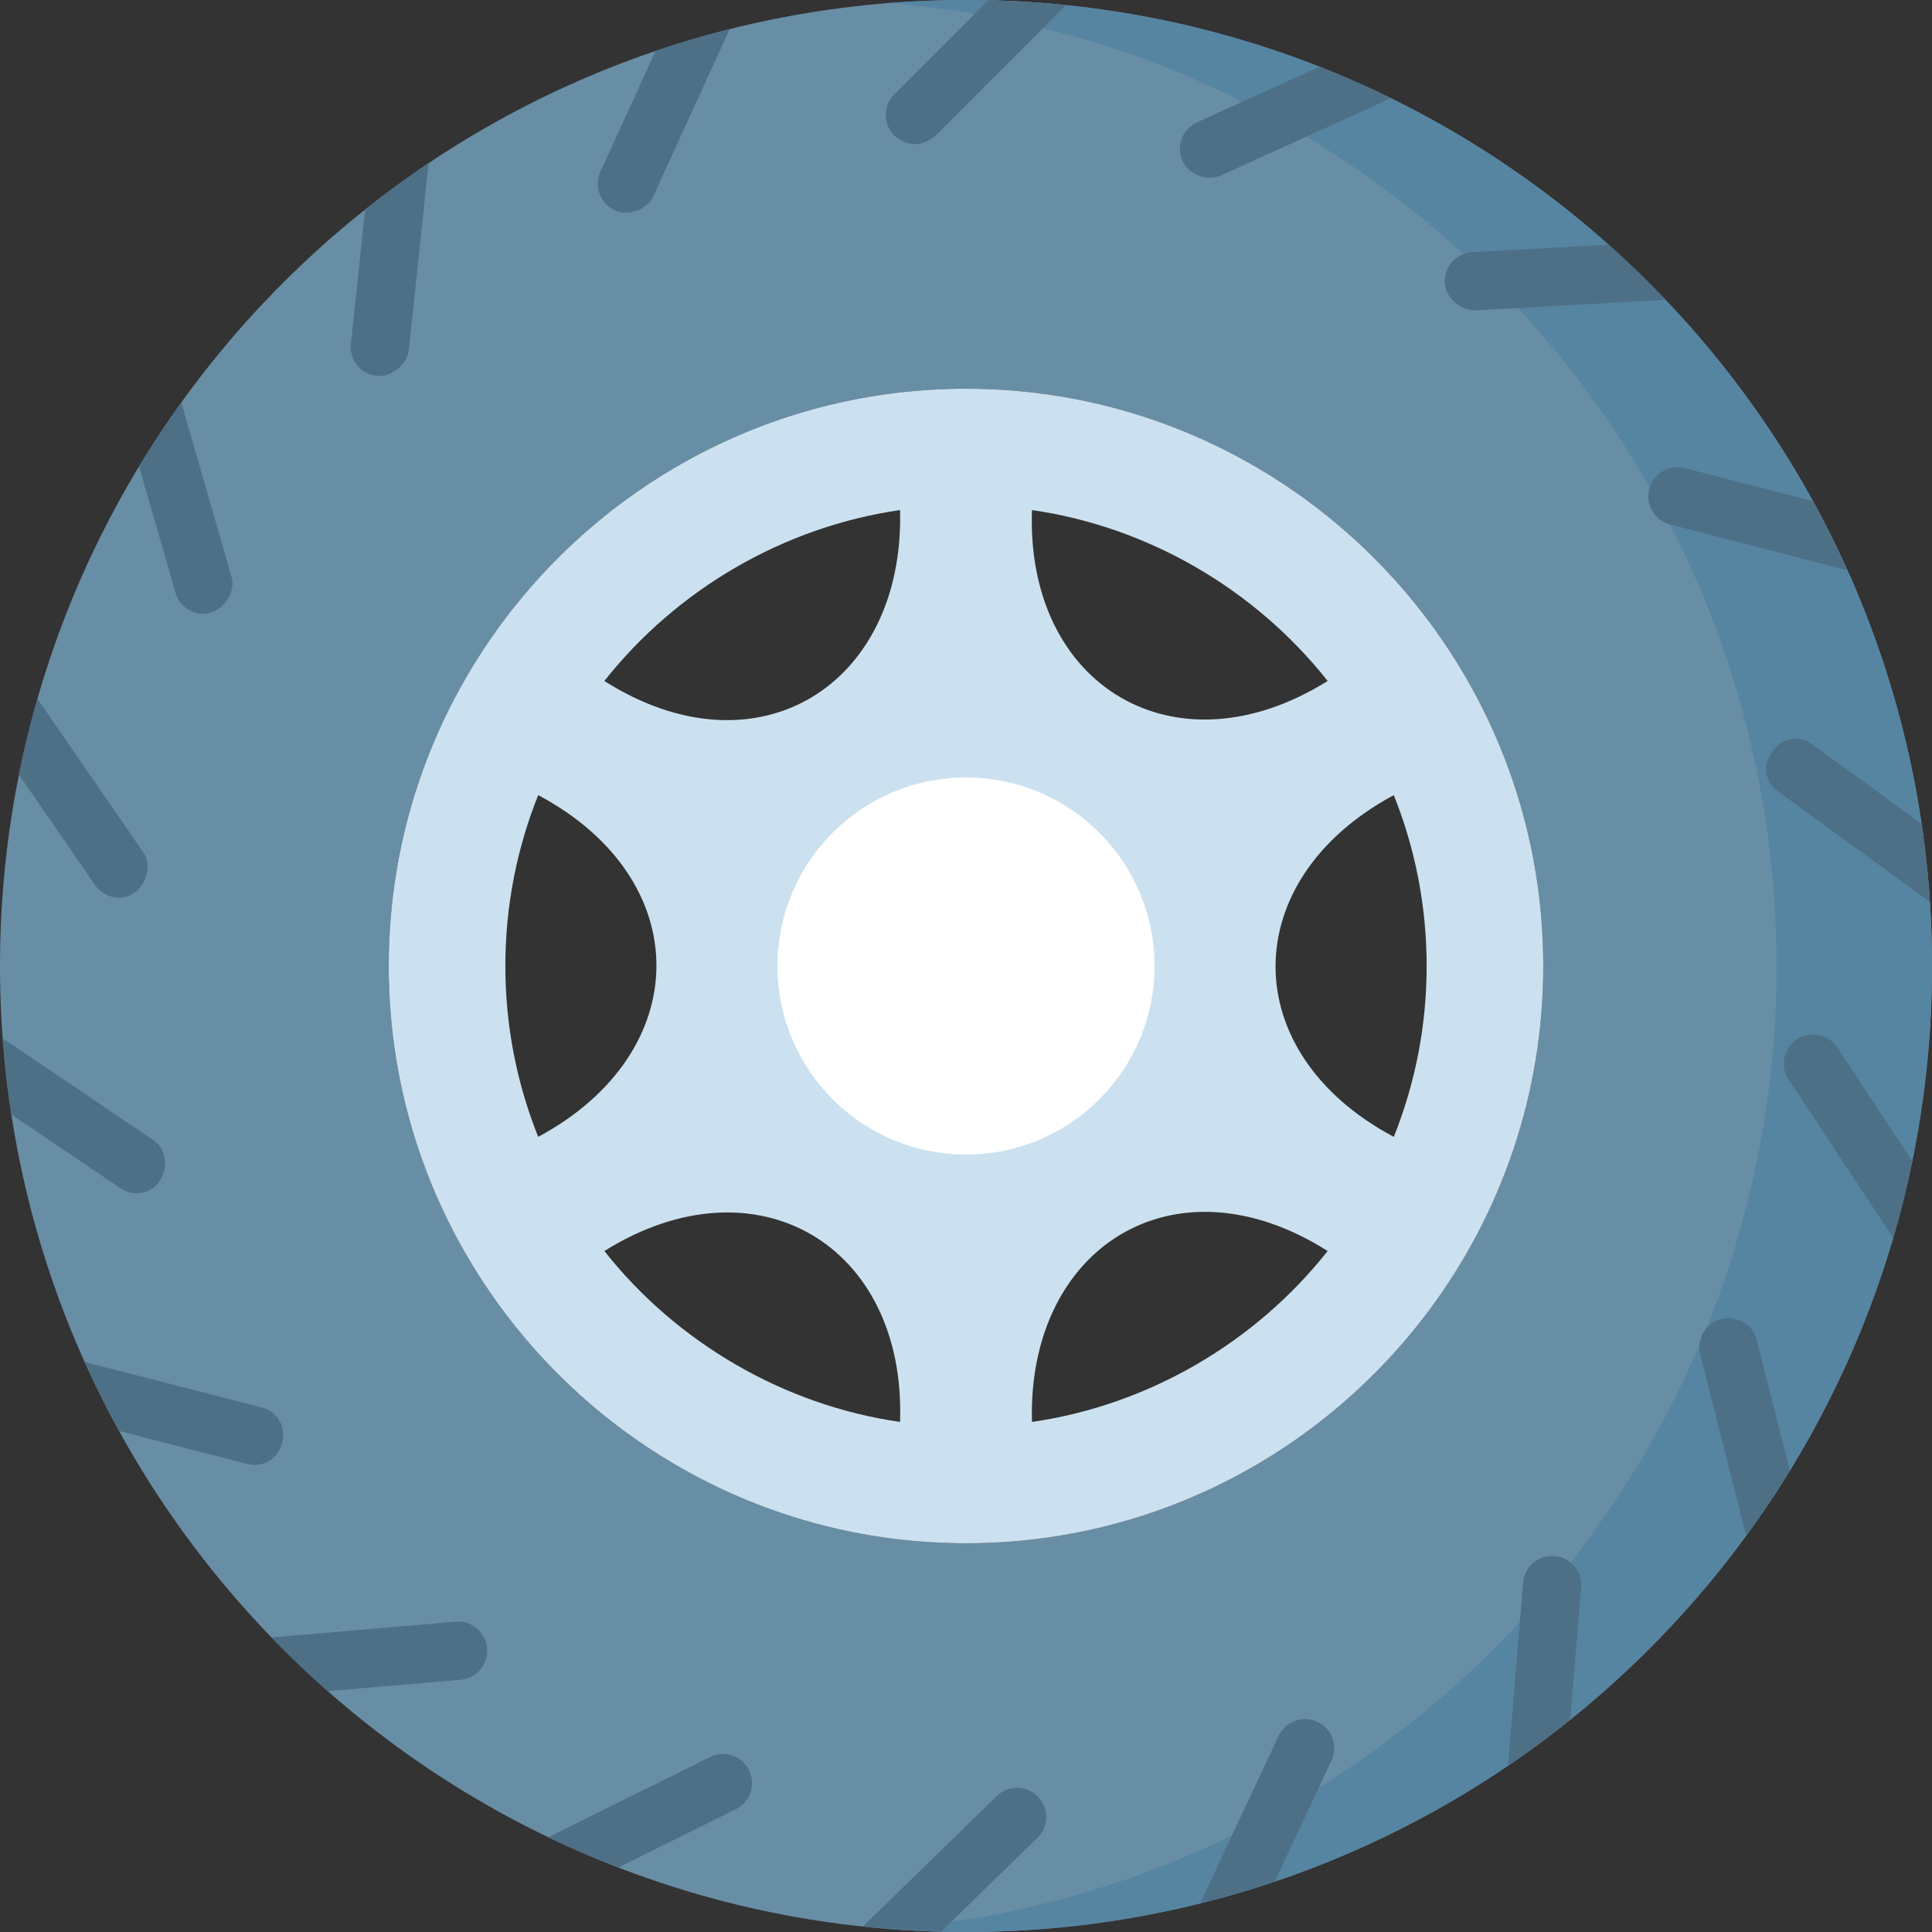 <svg xmlns="http://www.w3.org/2000/svg" version="1.1" xmlns:xlink="http://www.w3.org/1999/xlink" width="512" height="512" x="0" y="0" viewBox="0 0 512 512" style="enable-background:new 0 0 512 512" xml:space="preserve" class=""><rect x="0" y="0" width="512" height="512" fill="#333333" stroke="none"/><g><path fill="#688ea6" d="M256 0C114.615 0 0 114.615 0 256s114.615 256 256 256 256-114.615 256-256S397.385 0 256 0zm0 408.982c-84.354 0-152.982-68.627-152.982-152.982S171.646 103.018 256 103.018 408.982 171.645 408.982 256 340.354 408.982 256 408.982z" opacity="1" data-original="#688ea6" class=""></path><path fill="#5685a2" d="M256 0c-6.936 0-13.807.276-20.604.817C367.147 11.31 470.793 121.551 470.793 256S367.147 500.69 235.396 511.183c6.797.541 13.668.817 20.604.817 141.385 0 256-114.615 256-256S397.385 0 256 0z" opacity="1" data-original="#5685a2" class=""></path><path fill="#cbe1ef" d="m378.866 164.951-.039-.068-.008.005c-27.906-37.519-72.572-61.87-122.819-61.87s-94.913 24.35-122.819 61.87l-.008-.005-.039.068C114.22 190.408 103.018 221.92 103.018 256s11.202 65.591 30.116 91.049l.039.068.008-.005c27.906 37.519 72.572 61.87 122.819 61.87s94.913-24.35 122.819-61.87l.008.005.039-.068c18.914-25.457 30.116-56.969 30.116-91.049s-11.202-65.591-30.116-91.049zm-27.026 15.516c-40.294 25.181-80.009 1.46-78.36-45.296 30.724 4.425 59.134 20.954 78.36 45.296zm-113.32-45.295c1.257 46.383-37.848 70.985-78.36 45.296 19.226-24.343 47.635-40.872 78.36-45.296zM142.629 301.28c-5.615-14.008-8.705-29.29-8.705-45.28s3.091-31.272 8.705-45.28c41.941 22.293 41.616 68.202 0 90.56zm17.531 30.253c40.294-25.181 80.009-1.46 78.36 45.296-30.724-4.425-59.134-20.954-78.36-45.296zm113.32 45.295c-1.257-46.383 37.848-70.985 78.36-45.296-19.226 24.343-47.635 40.872-78.36 45.296zm95.891-75.548c-41.941-22.293-41.616-68.202 0-90.561 5.615 14.008 8.705 29.29 8.705 45.28s-3.09 31.273-8.705 45.281z" opacity="1" data-original="#cbe1ef" class=""></path><circle cx="256" cy="256" r="49.964" fill="#ffffff" opacity="1" data-original="#ffffff"></circle><g fill="#4d7087"><path d="M237.006 35.938c3.642 3.017 7.284 3.017 10.927 0l34.582-34.581A258.298 258.298 0 0 0 261.951.068l-24.944 24.944a7.725 7.725 0 0 0-.001 10.926zM162.886 55.706c3.633 1.694 8.56-.074 10.268-3.737l20.214-44.251a253.86 253.86 0 0 0-19.63 5.786L159.15 45.438a7.726 7.726 0 0 0 3.736 10.268zM99.998 99.632c3.866.332 8.034-3.188 8.37-7.024l5.216-49.369a256.892 256.892 0 0 0-16.838 12.313l-3.773 35.709a7.729 7.729 0 0 0 7.025 8.371zM53.92 162.683c4.578 0 8.68-5.205 7.468-9.728l-13.336-46.298a256.148 256.148 0 0 0-11.198 16.941l9.608 33.356a7.728 7.728 0 0 0 7.458 5.729zM31.558 237.889c5.748 0 9.714-7.314 6.322-12.158L9.917 185.196a254.231 254.231 0 0 0-4.899 20.111l20.204 29.286a7.718 7.718 0 0 0 6.336 3.296zM36.243 316.213c7.398 0 10.145-10.061 4.439-14.056L.706 275.154a256.867 256.867 0 0 0 2.3 20.199l28.813 19.462a7.685 7.685 0 0 0 4.424 1.398zM67.46 388.208c8.631 0 10.64-12.875 1.995-15.192l-47.032-12.088a254.698 254.698 0 0 0 9.135 18.302l33.897 8.712c.67.181 1.343.266 2.005.266zM129.097 436.786c-.372-4.25-4.119-7.381-8.37-7.024l-48.768 4.184a257.782 257.782 0 0 0 14.909 14.231l35.204-3.02a7.729 7.729 0 0 0 7.025-8.371zM198.581 469.287a7.725 7.725 0 0 0-10.268-3.737l-43.028 21.337a254.648 254.648 0 0 0 18.577 8.032l30.982-15.364a7.726 7.726 0 0 0 3.737-10.268zM274.994 476.062a7.726 7.726 0 0 0-10.927 0l-35.414 34.494a258.505 258.505 0 0 0 20.747 1.36l25.593-24.928a7.725 7.725 0 0 0 .001-10.926zM349.114 456.294a7.73 7.73 0 0 0-10.268 3.737l-20.81 44.4a253.571 253.571 0 0 0 19.775-5.783l15.039-32.087a7.725 7.725 0 0 0-3.736-10.267zM412.002 412.368c-4.229-.359-7.998 2.772-8.37 7.024l-4.011 48.556a257.19 257.19 0 0 0 16.514-12.204l2.892-35.005a7.729 7.729 0 0 0-7.025-8.371zM456.075 349.582a7.727 7.727 0 0 0-5.463 9.463l12.144 47.94a256.338 256.338 0 0 0 11.571-17.241l-8.789-34.698c-1.103-4.122-5.339-6.566-9.463-5.464zM476.017 275.509a7.726 7.726 0 0 0-1.897 10.761l27.598 41.792a254.19 254.19 0 0 0 5.061-20.368l-20-30.287a7.727 7.727 0 0 0-10.762-1.898zM480.181 197.185c-8.183-5.729-17.048 6.929-8.863 12.658l40.128 29.18a257.072 257.072 0 0 0-2.199-20.703zM437.082 129.521a7.726 7.726 0 0 0 5.463 9.463l47.066 12.165a254.975 254.975 0 0 0-9.138-18.322l-33.928-8.769a7.724 7.724 0 0 0-9.463 5.463zM382.903 75.214c.336 3.836 4.504 7.356 8.37 7.024l50.137-2.757a258.243 258.243 0 0 0-15.126-14.637l-36.357 1.999a7.728 7.728 0 0 0-7.024 8.371zM313.419 42.713c1.708 3.663 6.634 5.431 10.268 3.737l44.942-20.408a254.31 254.31 0 0 0-18.956-8.363l-32.517 14.766a7.726 7.726 0 0 0-3.737 10.268z" fill="#4d7087" opacity="1" data-original="#4d7087" class=""></path></g></g></svg>
